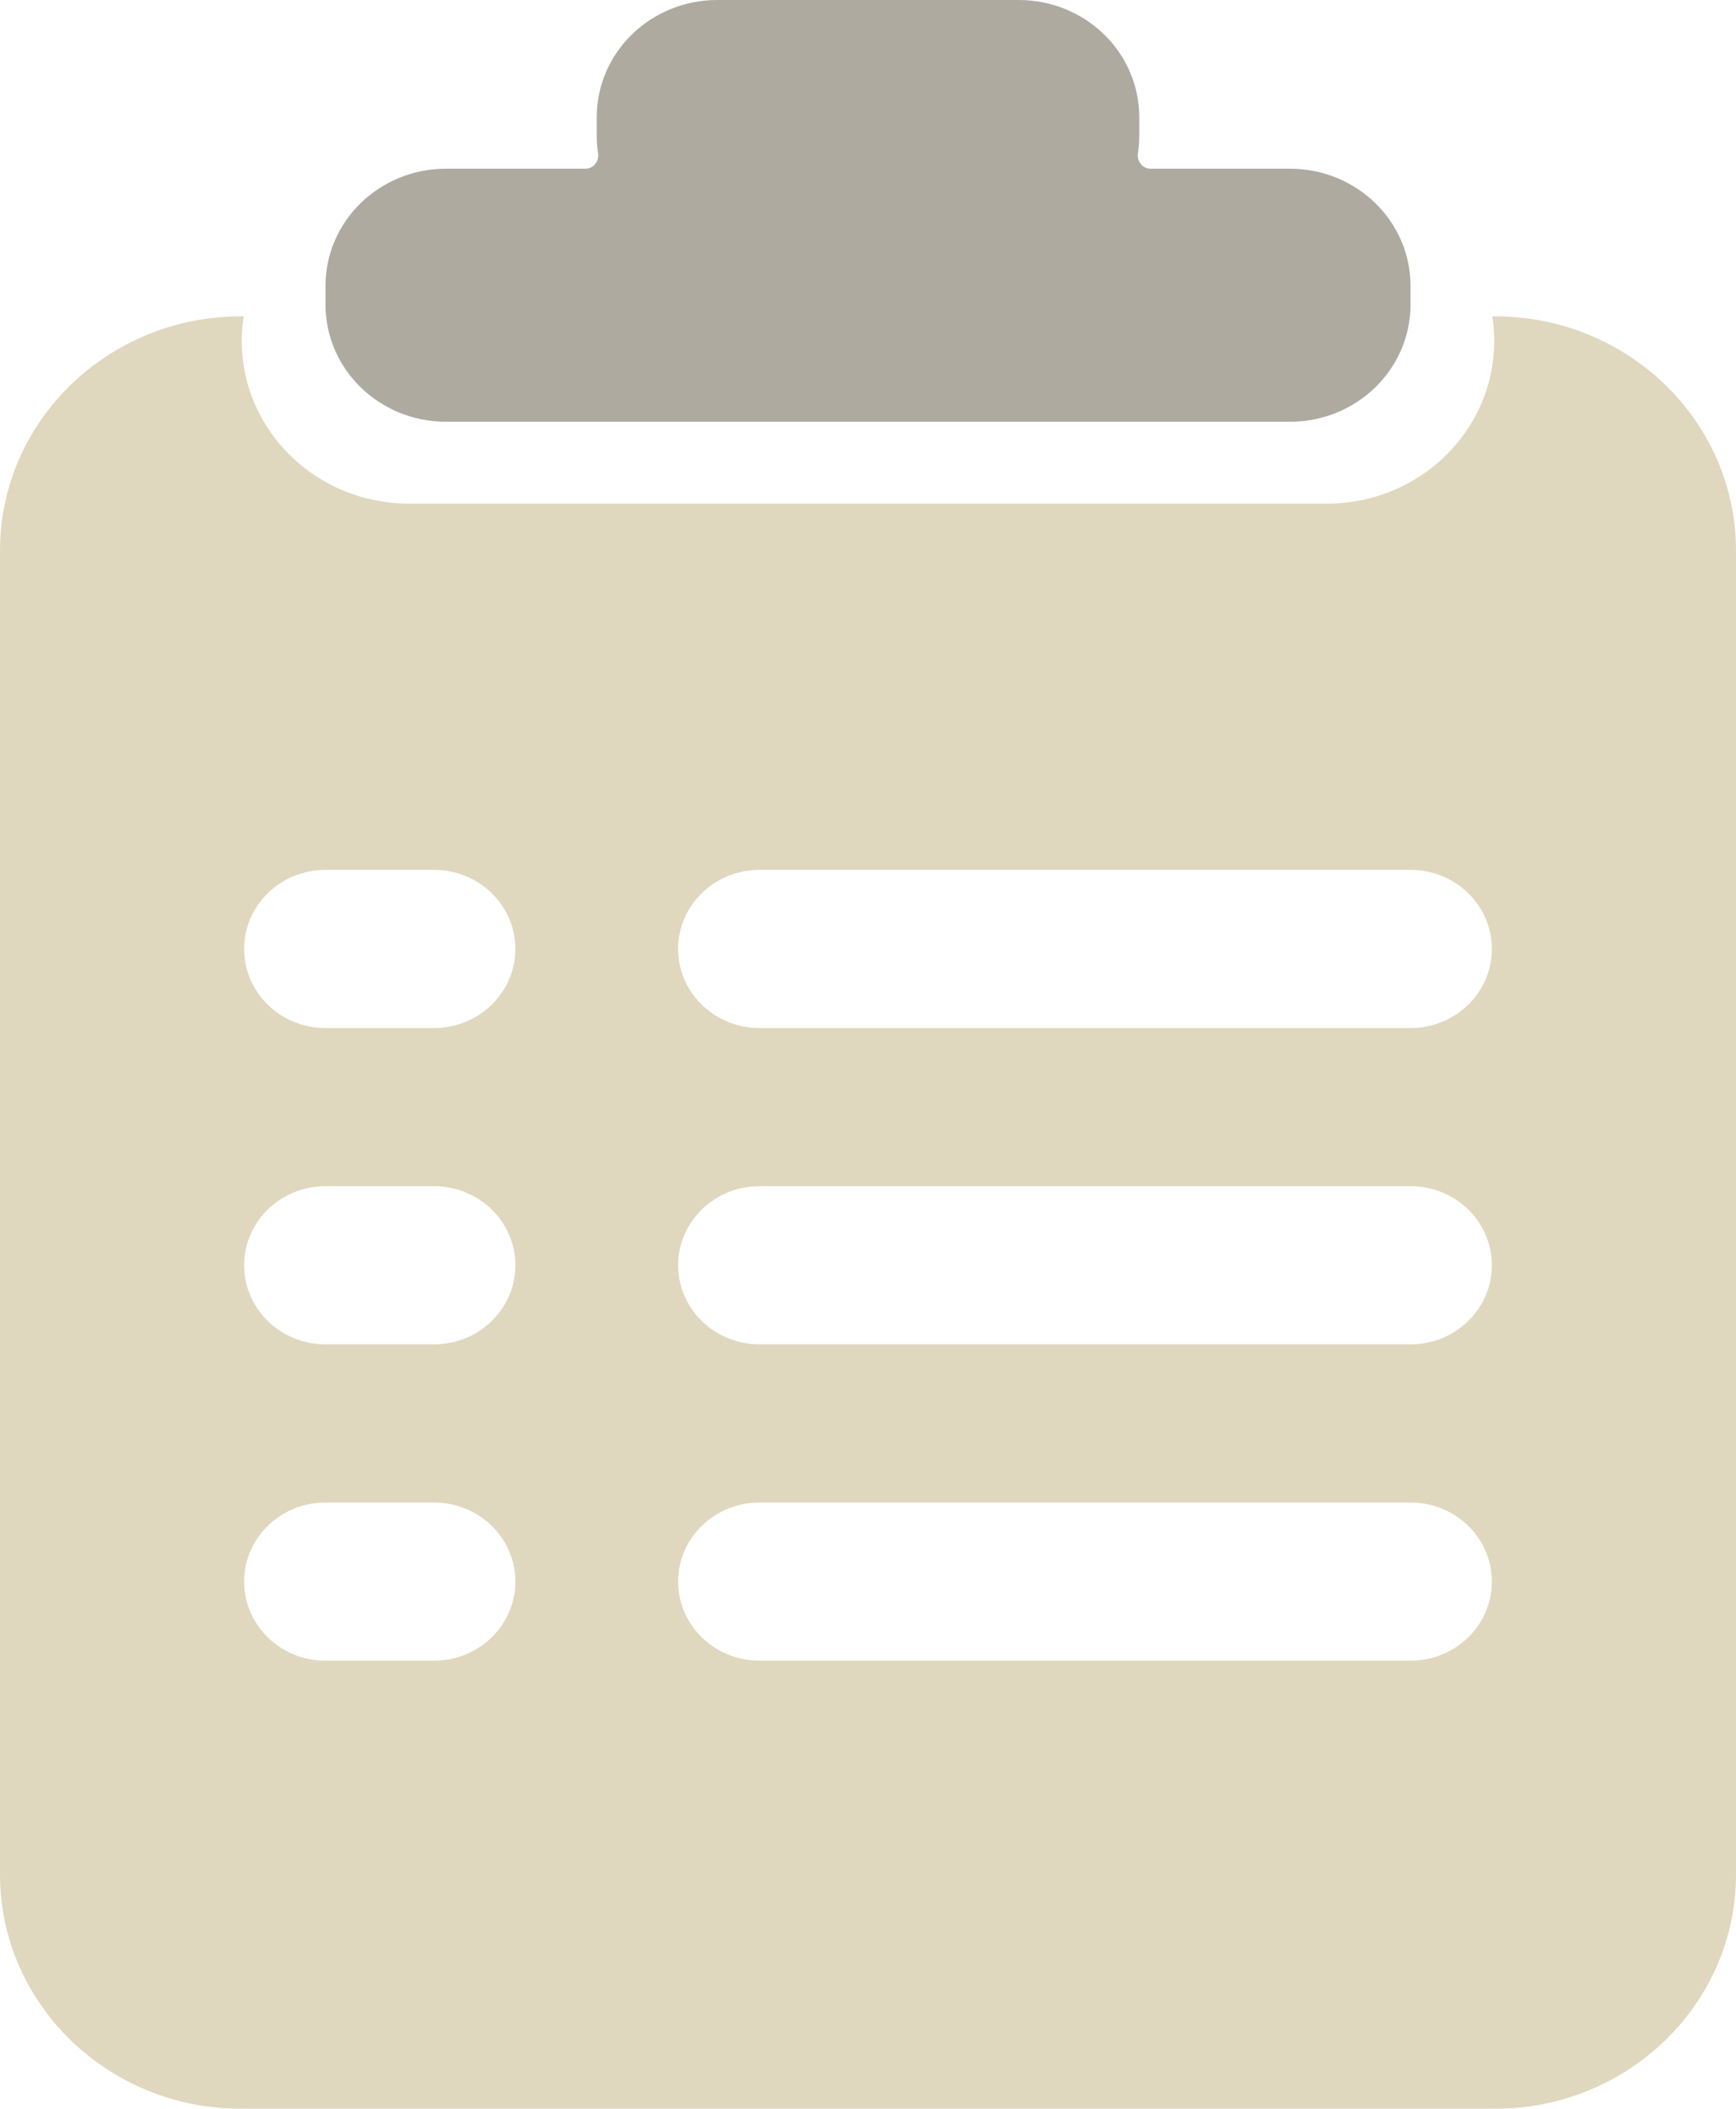 <svg xmlns="http://www.w3.org/2000/svg" width="56" height="68" viewBox="0 0 56 68" fill="none"><g opacity="0.5"><path fill-rule="evenodd" clip-rule="evenodd" d="M23.139 0C20.991 0 19.25 1.691 19.25 3.778V4.382C19.25 4.575 19.265 4.764 19.293 4.949C19.332 5.197 19.145 5.44 18.886 5.44H14.389C12.241 5.44 10.5 7.131 10.5 9.218V9.822C10.5 11.909 12.241 13.6 14.389 13.6H41.611C43.759 13.6 45.5 11.909 45.5 9.822V9.218C45.5 7.131 43.759 5.44 41.611 5.44H37.114C36.855 5.44 36.668 5.197 36.707 4.949C36.735 4.764 36.75 4.575 36.75 4.382V3.778C36.75 1.691 35.009 0 32.861 0H23.139Z" fill="#5D5541"></path><path fill-rule="evenodd" clip-rule="evenodd" d="M7.862 10.2C7.821 10.46 7.8 10.726 7.8 10.998C7.8 13.893 10.216 16.241 13.197 16.241H42.803C45.784 16.241 48.2 13.893 48.2 10.998C48.2 10.726 48.179 10.46 48.138 10.2H48.222C52.518 10.2 56 13.583 56 17.756V60.444C56 64.617 52.518 68 48.222 68H7.778C3.482 68 0 64.617 0 60.444V17.756C0 13.583 3.482 10.2 7.778 10.2H7.862ZM21.875 30.6C21.875 29.191 23.05 28.05 24.5 28.05H45.5C46.95 28.05 48.125 29.191 48.125 30.6C48.125 32.008 46.95 33.15 45.5 33.15H24.5C23.05 33.15 21.875 32.008 21.875 30.6ZM10.5 28.05C9.05 28.05 7.875 29.191 7.875 30.6C7.875 32.008 9.05 33.15 10.5 33.15H14C15.45 33.15 16.625 32.008 16.625 30.6C16.625 29.191 15.45 28.05 14 28.05H10.5ZM21.875 40.8C21.875 39.391 23.05 38.25 24.5 38.25H45.5C46.95 38.25 48.125 39.391 48.125 40.8C48.125 42.208 46.95 43.35 45.5 43.35H24.5C23.05 43.35 21.875 42.208 21.875 40.8ZM10.5 38.25C9.05 38.25 7.875 39.391 7.875 40.8C7.875 42.208 9.05 43.35 10.5 43.35H14C15.45 43.35 16.625 42.208 16.625 40.8C16.625 39.391 15.45 38.25 14 38.25H10.5ZM21.875 51C21.875 49.591 23.05 48.45 24.5 48.45H45.5C46.95 48.45 48.125 49.591 48.125 51C48.125 52.408 46.95 53.55 45.5 53.55H24.5C23.05 53.55 21.875 52.408 21.875 51ZM10.5 48.45C9.05 48.45 7.875 49.591 7.875 51C7.875 52.408 9.05 53.55 10.5 53.55H14C15.45 53.55 16.625 52.408 16.625 51C16.625 49.591 15.45 48.45 14 48.45H10.5Z" fill="#C1AF80"></path></g></svg>